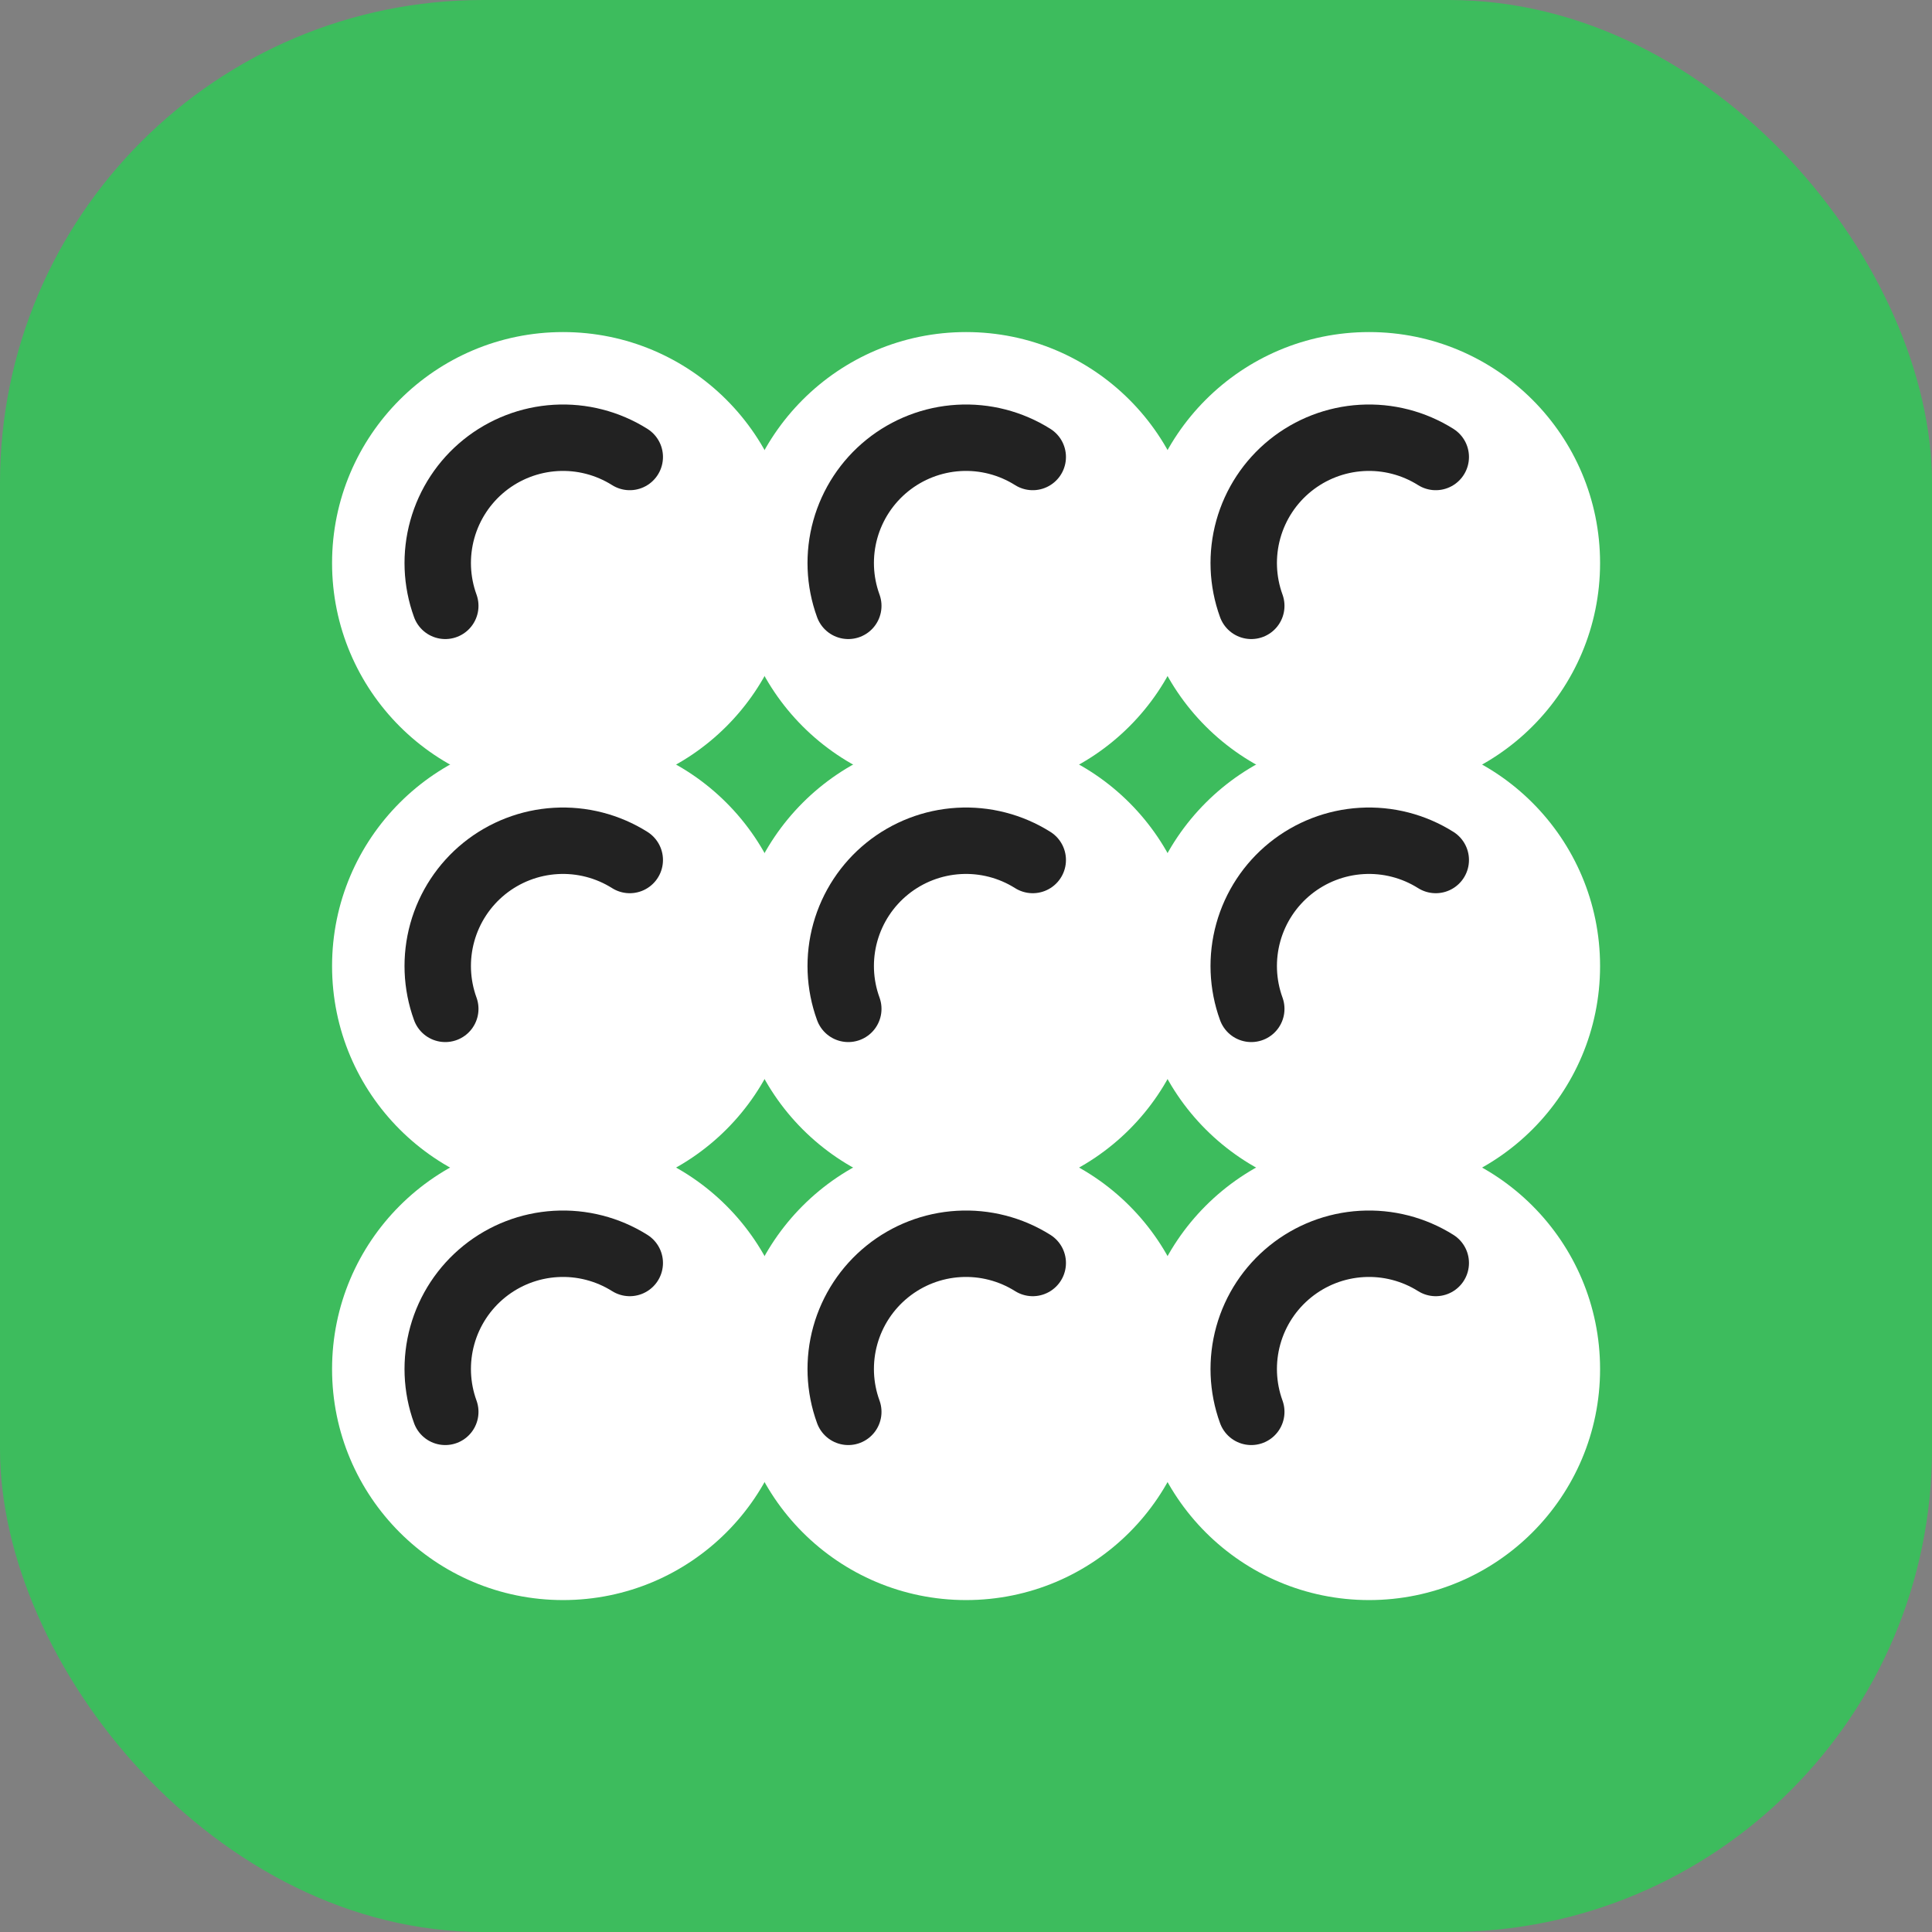 <svg width="82" height="82" viewBox="0 0 82 82" fill="none" xmlns="http://www.w3.org/2000/svg">
<rect x="0" y="0" width="82" height="82" fill="#808080" stroke="none"/>
<g clip-path="url(#clip0_13458_124492)">
<g clip-path="url(#clip1_13458_124492)">
<g clip-path="url(#clip2_13458_124492)">
<rect width="82" height="82" rx="20.5" fill="#3DBC5D"/>
</g>
<g clip-path="url(#clip3_13458_124492)">
<circle cx="58.108" cy="23.898" r="9.804" fill="white"/>
<path d="M53.108 25.714C52.729 24.672 52.685 23.538 52.982 22.47C53.279 21.402 53.903 20.453 54.766 19.757C55.629 19.061 56.687 18.652 57.794 18.587C58.901 18.522 60 18.805 60.938 19.396" stroke="#222222" stroke-width="2.819" stroke-linecap="round" stroke-linejoin="round"/>
</g>
<g clip-path="url(#clip4_13458_124492)">
<circle cx="58.108" cy="41.003" r="9.804" fill="white"/>
<path d="M53.108 42.819C52.729 41.777 52.685 40.643 52.982 39.575C53.279 38.507 53.903 37.558 54.766 36.862C55.629 36.166 56.687 35.757 57.794 35.692C58.901 35.627 60 35.91 60.938 36.501" stroke="#222222" stroke-width="2.819" stroke-linecap="round" stroke-linejoin="round"/>
</g>
<g clip-path="url(#clip5_13458_124492)">
<circle cx="58.108" cy="58.108" r="9.804" fill="white"/>
<path d="M53.108 59.923C52.729 58.882 52.685 57.747 52.982 56.679C53.279 55.611 53.903 54.663 54.766 53.967C55.629 53.27 56.687 52.861 57.794 52.797C58.901 52.732 60 53.015 60.938 53.605" stroke="#222222" stroke-width="2.819" stroke-linecap="round" stroke-linejoin="round"/>
</g>
<g clip-path="url(#clip6_13458_124492)">
<circle cx="41.003" cy="23.898" r="9.804" fill="white"/>
<path d="M36.004 25.714C35.624 24.672 35.58 23.538 35.877 22.47C36.175 21.402 36.798 20.453 37.661 19.757C38.524 19.061 39.583 18.652 40.689 18.587C41.796 18.522 42.895 18.805 43.833 19.396" stroke="#222222" stroke-width="2.819" stroke-linecap="round" stroke-linejoin="round"/>
</g>
<g clip-path="url(#clip7_13458_124492)">
<circle cx="41.003" cy="41.003" r="9.804" fill="white"/>
<path d="M36.004 42.819C35.624 41.777 35.58 40.643 35.877 39.575C36.175 38.507 36.798 37.558 37.661 36.862C38.524 36.166 39.583 35.757 40.689 35.692C41.796 35.627 42.895 35.91 43.833 36.501" stroke="#222222" stroke-width="2.819" stroke-linecap="round" stroke-linejoin="round"/>
</g>
<g clip-path="url(#clip8_13458_124492)">
<circle cx="41.003" cy="58.108" r="9.804" fill="white"/>
<path d="M36.004 59.923C35.624 58.882 35.58 57.747 35.877 56.679C36.175 55.611 36.798 54.663 37.661 53.967C38.524 53.27 39.583 52.861 40.689 52.797C41.796 52.732 42.895 53.015 43.833 53.605" stroke="#222222" stroke-width="2.819" stroke-linecap="round" stroke-linejoin="round"/>
</g>
<g clip-path="url(#clip9_13458_124492)">
<circle cx="23.898" cy="23.898" r="9.804" fill="white"/>
<path d="M18.899 25.714C18.52 24.672 18.476 23.538 18.773 22.47C19.07 21.402 19.694 20.453 20.556 19.757C21.419 19.061 22.478 18.652 23.585 18.587C24.691 18.522 25.791 18.805 26.729 19.396" stroke="#222222" stroke-width="2.819" stroke-linecap="round" stroke-linejoin="round"/>
</g>
<g clip-path="url(#clip10_13458_124492)">
<circle cx="23.898" cy="41.003" r="9.804" fill="white"/>
<path d="M18.899 42.819C18.52 41.777 18.476 40.643 18.773 39.575C19.07 38.507 19.694 37.558 20.556 36.862C21.419 36.166 22.478 35.757 23.585 35.692C24.691 35.627 25.791 35.91 26.729 36.501" stroke="#222222" stroke-width="2.819" stroke-linecap="round" stroke-linejoin="round"/>
</g>
<g clip-path="url(#clip11_13458_124492)">
<circle cx="23.898" cy="58.108" r="9.804" fill="white"/>
<path d="M18.899 59.923C18.52 58.882 18.476 57.747 18.773 56.679C19.07 55.611 19.694 54.663 20.556 53.967C21.419 53.27 22.478 52.861 23.585 52.797C24.691 52.732 25.791 53.015 26.729 53.605" stroke="#222222" stroke-width="2.819" stroke-linecap="round" stroke-linejoin="round"/>
</g>
</g>
</g>
<defs>
<clipPath id="clip0_13458_124492">
<rect width="82" height="82" fill="white"/>
</clipPath>
<clipPath id="clip1_13458_124492">
<rect width="82" height="82" fill="white"/>
</clipPath>
<clipPath id="clip2_13458_124492">
<rect width="82" height="82" fill="white"/>
</clipPath>
<clipPath id="clip3_13458_124492">
<rect width="19.609" height="19.609" fill="white" transform="translate(48.303 14.094)"/>
</clipPath>
<clipPath id="clip4_13458_124492">
<rect width="19.609" height="19.609" fill="white" transform="translate(48.303 31.198)"/>
</clipPath>
<clipPath id="clip5_13458_124492">
<rect width="19.609" height="19.609" fill="white" transform="translate(48.303 48.303)"/>
</clipPath>
<clipPath id="clip6_13458_124492">
<rect width="19.609" height="19.609" fill="white" transform="translate(31.198 14.094)"/>
</clipPath>
<clipPath id="clip7_13458_124492">
<rect width="19.609" height="19.609" fill="white" transform="translate(31.198 31.198)"/>
</clipPath>
<clipPath id="clip8_13458_124492">
<rect width="19.609" height="19.609" fill="white" transform="translate(31.198 48.303)"/>
</clipPath>
<clipPath id="clip9_13458_124492">
<rect width="19.609" height="19.609" fill="white" transform="translate(14.094 14.094)"/>
</clipPath>
<clipPath id="clip10_13458_124492">
<rect width="19.609" height="19.609" fill="white" transform="translate(14.094 31.198)"/>
</clipPath>
<clipPath id="clip11_13458_124492">
<rect width="19.609" height="19.609" fill="white" transform="translate(14.094 48.303)"/>
</clipPath>
</defs>
</svg>
